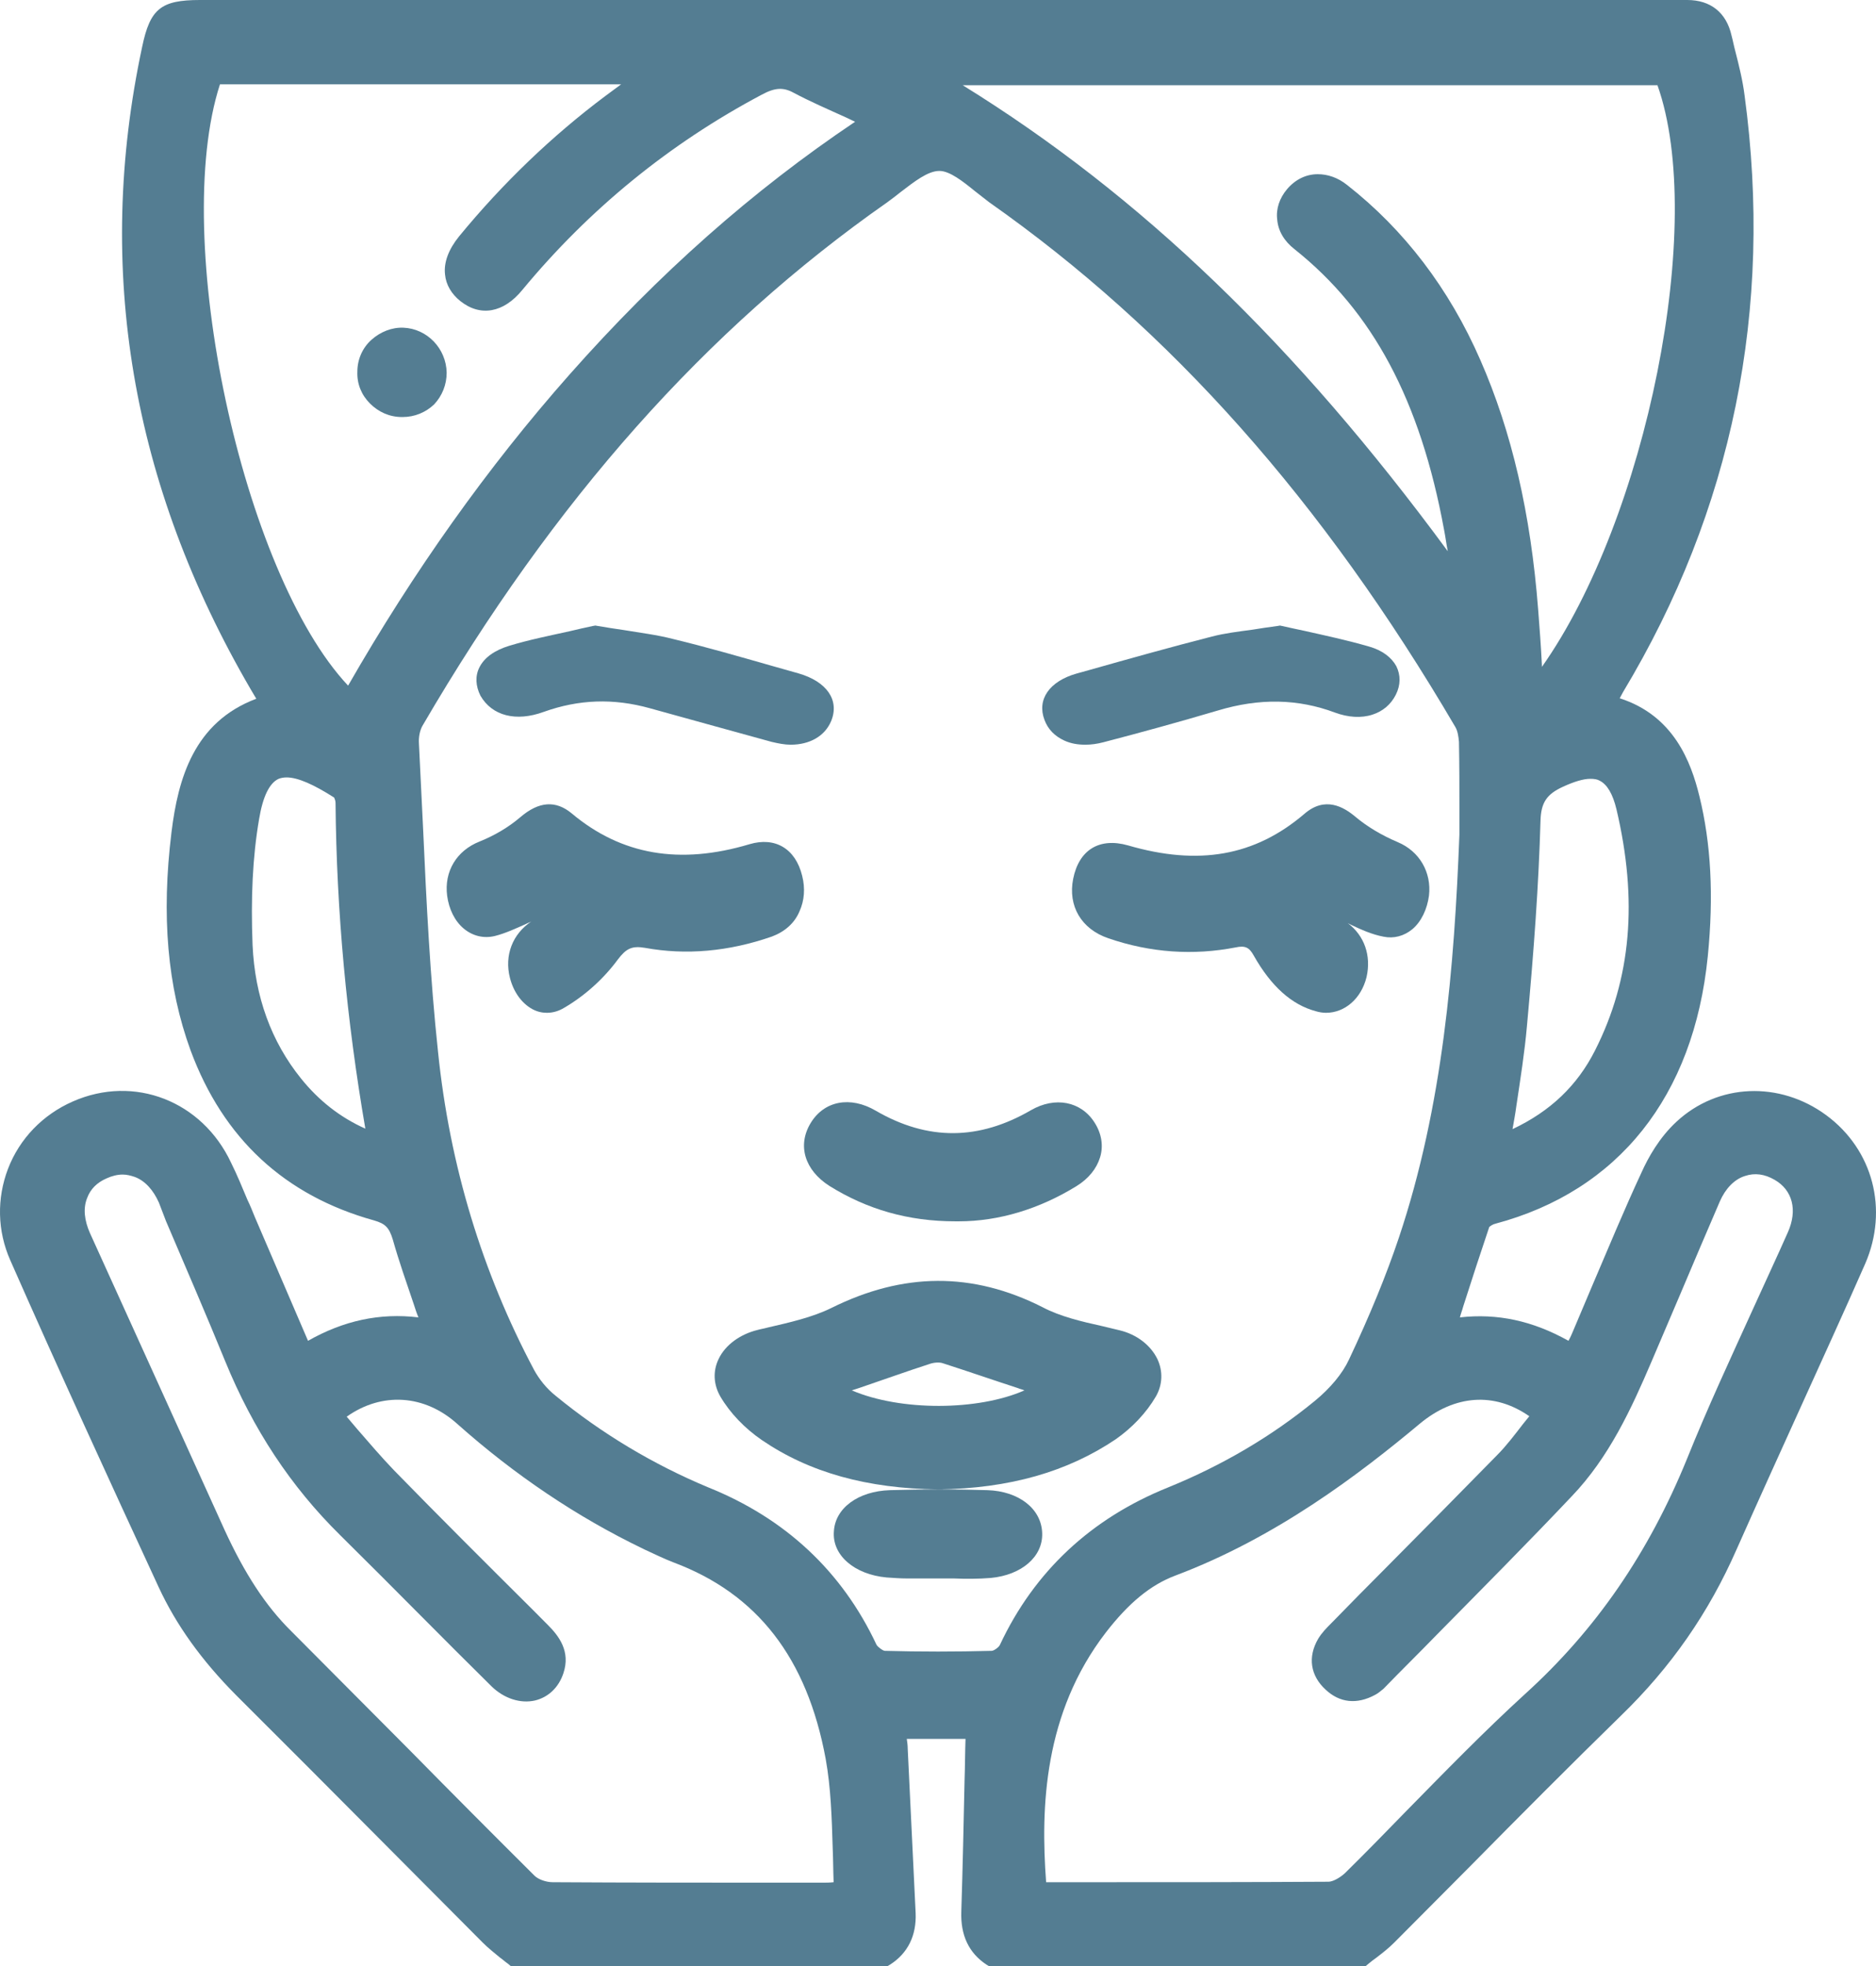 <svg width="63" height="66" viewBox="0 0 63 66" fill="none" xmlns="http://www.w3.org/2000/svg">
<path d="M61.325 37.434C59.761 36.286 57.695 36.364 56.302 37.654C55.723 38.188 55.348 38.864 55.129 39.352C54.55 40.594 54.018 41.883 53.486 43.125C53.267 43.644 53.048 44.163 52.828 44.681C52.782 44.791 52.735 44.901 52.672 45.011C51.467 44.335 50.278 44.084 49.026 44.225C49.057 44.1 49.104 43.989 49.136 43.864C49.433 42.936 49.715 42.072 50.012 41.191C50.043 41.16 50.137 41.097 50.215 41.081C54.346 39.98 56.881 36.805 57.351 32.104C57.554 30.076 57.46 28.315 57.069 26.727C56.788 25.579 56.209 24.023 54.393 23.441C54.425 23.378 54.472 23.3 54.503 23.237C58.18 17.121 59.557 10.376 58.587 3.207C58.524 2.704 58.399 2.201 58.274 1.714C58.227 1.541 58.196 1.368 58.149 1.195C57.977 0.424 57.445 0 56.662 0H56.287L6.714 0C5.4 0 5.04 0.299 4.774 1.572C3.178 9.024 4.414 16.272 8.42 23.142C8.482 23.253 8.545 23.347 8.607 23.457C6.511 24.243 5.979 26.145 5.759 27.938C5.415 30.736 5.619 33.126 6.401 35.264C7.496 38.22 9.562 40.138 12.566 40.971C12.942 41.081 13.067 41.207 13.192 41.615C13.396 42.339 13.646 43.046 13.896 43.785C13.943 43.927 13.99 44.084 14.053 44.225C12.754 44.068 11.534 44.335 10.344 45.011L8.56 40.861C8.482 40.672 8.404 40.468 8.31 40.279C8.138 39.87 7.966 39.446 7.762 39.037C6.792 36.962 4.508 36.066 2.442 36.978C1.441 37.418 0.658 38.22 0.267 39.242C-0.109 40.232 -0.093 41.317 0.345 42.307C1.988 46.033 3.678 49.712 5.321 53.265C5.916 54.554 6.777 55.749 7.935 56.913C9.562 58.532 11.205 60.183 12.801 61.787C13.943 62.934 15.07 64.066 16.212 65.214C16.4 65.403 16.604 65.56 16.791 65.717C16.885 65.78 16.963 65.859 17.057 65.921L17.151 66H29.81L29.889 65.953C30.483 65.576 30.781 64.978 30.749 64.223C30.655 62.242 30.561 60.324 30.483 58.705C30.483 58.595 30.468 58.485 30.452 58.375H32.424C32.408 58.831 32.408 59.303 32.392 59.758C32.361 61.205 32.33 62.698 32.283 64.161C32.252 64.962 32.533 65.56 33.128 65.953L33.206 66H45.865L45.959 65.921C46.037 65.859 46.131 65.78 46.225 65.717C46.428 65.56 46.632 65.403 46.82 65.214C47.665 64.365 48.525 63.5 49.37 62.651C51.013 60.985 52.719 59.271 54.425 57.605C56.115 55.969 57.382 54.146 58.321 52.008C59.041 50.388 59.776 48.769 60.496 47.181C61.2 45.625 61.936 44.021 62.64 42.417C63.422 40.609 62.906 38.597 61.325 37.434ZM5.572 40.987C6.229 42.527 6.917 44.115 7.559 45.688C8.498 47.983 9.765 49.901 11.424 51.536C12.332 52.432 13.255 53.36 14.131 54.24C14.914 55.026 15.712 55.828 16.51 56.614C16.932 57.023 17.48 57.196 17.965 57.086C18.419 56.976 18.763 56.645 18.919 56.174C19.17 55.435 18.763 54.916 18.403 54.555L17.887 54.036C16.353 52.511 14.773 50.938 13.239 49.366C12.817 48.926 12.425 48.47 12.003 47.983C11.878 47.841 11.768 47.7 11.643 47.558C12.817 46.725 14.256 46.804 15.367 47.81C17.276 49.508 19.373 50.923 21.595 51.992L21.658 52.023C21.971 52.165 22.284 52.322 22.612 52.448C25.429 53.501 27.103 55.655 27.729 59.051C27.901 60.01 27.933 61.001 27.964 62.054C27.98 62.415 27.98 62.809 27.995 63.186C27.854 63.202 27.745 63.202 27.635 63.202H26.18C23.676 63.202 21.095 63.202 18.559 63.186C18.34 63.186 18.074 63.092 17.949 62.966C16.557 61.582 15.148 60.167 13.787 58.784C12.472 57.463 11.111 56.095 9.781 54.759C8.92 53.91 8.216 52.825 7.543 51.363C6.229 48.47 4.836 45.389 3.021 41.395C2.833 40.971 2.786 40.562 2.927 40.216C3.037 39.918 3.256 39.697 3.584 39.556C3.757 39.477 3.944 39.43 4.116 39.43C4.257 39.43 4.382 39.462 4.523 39.509C4.868 39.635 5.149 39.949 5.337 40.373L5.572 40.987ZM18.653 46.851C18.356 46.615 18.106 46.301 17.934 45.986C16.197 42.716 15.101 39.132 14.71 35.311C14.444 32.827 14.319 30.28 14.209 27.828C14.162 26.884 14.116 25.91 14.069 24.966C14.053 24.746 14.1 24.51 14.194 24.353C18.606 16.791 23.708 11.052 29.795 6.792C29.951 6.682 30.108 6.556 30.248 6.446C30.702 6.1 31.156 5.738 31.547 5.738C31.892 5.738 32.33 6.084 32.737 6.414C32.893 6.54 33.065 6.666 33.222 6.792C39.309 11.068 44.426 16.822 48.87 24.4C48.948 24.526 48.979 24.715 48.995 24.903C49.01 25.674 49.01 26.444 49.01 27.199C49.01 27.466 49.01 27.749 49.01 28.016C48.838 32.434 48.463 37.119 46.976 41.553C46.554 42.81 46.006 44.147 45.302 45.64C45.083 46.112 44.676 46.599 44.16 47.024C42.704 48.219 41.046 49.193 39.23 49.932C36.648 50.97 34.739 52.746 33.581 55.215C33.55 55.294 33.378 55.419 33.3 55.419C32.111 55.451 30.89 55.451 29.716 55.419C29.654 55.419 29.482 55.294 29.435 55.215C28.277 52.746 26.368 50.97 23.786 49.932C21.939 49.162 20.203 48.124 18.653 46.851ZM44.613 63.17C41.984 63.186 39.309 63.186 36.727 63.186H35.162C35.146 63.186 35.146 63.186 35.131 63.186C34.943 60.67 35.053 57.51 37.134 54.806C37.9 53.816 38.636 53.203 39.481 52.888C42.861 51.615 45.646 49.492 47.68 47.794C48.854 46.819 50.184 46.725 51.358 47.543C51.295 47.621 51.217 47.716 51.154 47.794C50.873 48.156 50.591 48.533 50.278 48.847C49.026 50.121 47.759 51.41 46.522 52.652C45.943 53.234 45.364 53.816 44.785 54.413L44.707 54.492C44.551 54.649 44.394 54.806 44.269 55.011C43.909 55.624 44.003 56.252 44.52 56.724C44.989 57.164 45.568 57.227 46.178 56.897C46.272 56.85 46.366 56.771 46.46 56.693C47.054 56.08 47.665 55.482 48.259 54.869C49.746 53.36 51.295 51.803 52.782 50.231C54.033 48.926 54.785 47.291 55.457 45.719C55.786 44.949 56.115 44.178 56.443 43.408C56.866 42.402 57.319 41.348 57.758 40.326C57.945 39.902 58.243 39.587 58.603 39.477C58.931 39.367 59.26 39.414 59.589 39.603C60.199 39.949 60.371 40.625 60.042 41.364C59.667 42.213 59.26 43.078 58.884 43.911C58.133 45.562 57.335 47.275 56.647 48.989C55.364 52.133 53.595 54.712 51.217 56.866C49.84 58.123 48.525 59.475 47.242 60.78C46.569 61.472 45.865 62.195 45.161 62.887C44.989 63.044 44.754 63.17 44.613 63.17ZM50.919 37.151C51.06 36.207 51.201 35.327 51.279 34.431C51.514 31.868 51.671 29.714 51.733 27.56C51.749 26.947 51.937 26.664 52.484 26.413C52.86 26.24 53.173 26.145 53.407 26.145C53.533 26.145 53.642 26.161 53.721 26.208C53.971 26.334 54.159 26.648 54.284 27.167C55.004 30.217 54.785 32.858 53.564 35.264C52.969 36.443 52.062 37.308 50.794 37.905C50.841 37.638 50.888 37.386 50.919 37.151ZM51.78 22.388C51.78 22.372 51.78 22.356 51.78 22.325C51.749 21.68 51.702 21.083 51.655 20.47C51.405 17.231 50.763 14.48 49.715 12.09C48.666 9.685 47.148 7.704 45.239 6.21C44.926 5.959 44.582 5.848 44.254 5.848C43.862 5.848 43.502 6.021 43.221 6.352C42.97 6.65 42.845 7.012 42.892 7.374C42.923 7.751 43.127 8.097 43.471 8.364C46.1 10.455 47.696 13.442 48.494 17.781C48.541 18.017 48.572 18.269 48.619 18.505C43.518 11.571 38.307 6.556 32.33 2.861H55.661C57.304 7.484 55.301 17.404 51.78 22.388ZM8.701 27.497C8.826 26.743 9.046 26.287 9.358 26.145C9.437 26.114 9.531 26.098 9.625 26.098C10 26.098 10.532 26.334 11.221 26.774C11.236 26.806 11.268 26.884 11.268 26.947C11.299 30.595 11.643 34.258 12.269 37.889C11.424 37.512 10.704 36.946 10.11 36.207C9.108 34.965 8.56 33.456 8.482 31.727C8.42 30.154 8.482 28.771 8.701 27.497ZM7.387 2.83H20.86C20.672 2.971 20.5 3.097 20.328 3.223C18.544 4.559 16.885 6.147 15.414 7.939C15.07 8.364 14.898 8.804 14.945 9.213C14.976 9.559 15.164 9.873 15.461 10.109C16.134 10.644 16.916 10.502 17.542 9.732C19.78 7.028 22.471 4.827 25.585 3.176C26.024 2.94 26.305 2.924 26.649 3.113C27.213 3.412 27.792 3.663 28.418 3.946C28.512 3.993 28.621 4.04 28.715 4.088C25.273 6.399 22.127 9.182 19.123 12.577C16.369 15.69 13.881 19.196 11.69 23.017C8.138 19.243 5.713 7.987 7.387 2.83Z" fill="#547D92"/>
<path d="M31.503 50C33.901 49.969 35.851 49.407 37.472 48.314C38.007 47.939 38.49 47.44 38.818 46.878C39.042 46.487 39.059 46.035 38.87 45.629C38.645 45.16 38.179 44.801 37.61 44.661C37.42 44.614 37.214 44.567 37.024 44.52C36.316 44.364 35.592 44.192 35.005 43.88C32.659 42.694 30.331 42.709 27.915 43.911C27.277 44.224 26.518 44.395 25.776 44.567C25.673 44.598 25.552 44.614 25.448 44.645C24.862 44.786 24.362 45.145 24.137 45.613C23.93 46.035 23.965 46.487 24.189 46.878C24.517 47.44 25.017 47.955 25.587 48.345C27.191 49.438 29.123 49.969 31.503 50ZM28.605 46.675C28.692 46.644 28.761 46.628 28.847 46.597C29.675 46.316 30.451 46.035 31.227 45.785C31.366 45.738 31.555 45.722 31.676 45.769C32.504 46.035 33.315 46.316 34.177 46.597C34.246 46.628 34.333 46.644 34.402 46.675C32.849 47.362 30.244 47.377 28.605 46.675Z" fill="#547D92"/>
<path d="M43.795 27.329C42.133 28.743 40.246 29.069 37.881 28.38C36.922 28.108 36.234 28.525 36.039 29.504C35.859 30.41 36.309 31.19 37.222 31.498C38.644 31.988 40.082 32.078 41.489 31.806C41.819 31.734 41.953 31.806 42.103 32.078C42.687 33.112 43.376 33.728 44.184 33.946C44.304 33.982 44.424 34 44.529 34C45.158 34 45.712 33.529 45.891 32.803C46.056 32.078 45.816 31.408 45.263 30.991C45.292 31.009 45.337 31.027 45.367 31.045C45.712 31.208 46.071 31.371 46.46 31.444C46.805 31.516 47.149 31.426 47.434 31.19C47.733 30.936 47.928 30.519 47.988 30.066C48.078 29.287 47.673 28.579 46.94 28.271C46.386 28.036 45.906 27.745 45.517 27.419C45.128 27.093 44.499 26.712 43.795 27.329Z" fill="#547D92"/>
<path d="M26.849 30.593C27.014 30.232 27.044 29.817 26.939 29.403C26.715 28.483 26.026 28.087 25.174 28.339C22.825 29.042 20.865 28.7 19.205 27.311C18.666 26.86 18.098 26.897 17.469 27.437C17.065 27.78 16.602 28.05 16.108 28.249C15.33 28.555 14.911 29.258 15.016 30.07C15.076 30.52 15.27 30.917 15.569 31.169C15.869 31.422 16.243 31.512 16.617 31.422C16.976 31.332 17.32 31.169 17.649 31.025C17.709 30.989 17.784 30.971 17.843 30.935C17.215 31.35 16.931 32.071 17.125 32.828C17.245 33.297 17.514 33.675 17.873 33.874C18.038 33.964 18.202 34 18.367 34C18.561 34 18.756 33.946 18.935 33.838C19.623 33.441 20.267 32.864 20.745 32.215C21.03 31.837 21.224 31.746 21.658 31.819C23.034 32.071 24.471 31.945 25.922 31.44C26.355 31.278 26.685 30.989 26.849 30.593Z" fill="#547D92"/>
<path d="M35.746 24.863C35.959 24.959 36.187 25 36.449 25C36.645 25 36.841 24.973 37.053 24.918C38.312 24.59 39.603 24.235 40.894 23.853C42.299 23.43 43.59 23.457 44.833 23.922C45.274 24.085 45.715 24.113 46.091 23.99C46.434 23.881 46.712 23.648 46.875 23.321C47.039 22.993 47.039 22.666 46.892 22.365C46.728 22.065 46.418 21.833 45.993 21.71C45.241 21.491 44.473 21.328 43.803 21.177C43.541 21.123 43.296 21.068 43.051 21.014L42.986 21L42.904 21.014C42.594 21.055 42.316 21.096 42.071 21.137C41.564 21.205 41.123 21.259 40.698 21.369C39.309 21.724 37.903 22.119 36.547 22.502L36.155 22.611C35.239 22.87 34.815 23.485 35.076 24.167C35.191 24.481 35.419 24.713 35.746 24.863Z" fill="#547D92"/>
<path d="M18.26 23.898C19.438 23.476 20.599 23.435 21.825 23.776C23.477 24.238 24.737 24.578 25.914 24.905C26.143 24.959 26.356 25 26.552 25C27.19 25 27.697 24.714 27.91 24.211C28.204 23.503 27.763 22.878 26.814 22.605C26.52 22.524 26.241 22.442 25.947 22.36C24.851 22.048 23.723 21.721 22.594 21.449C22.071 21.313 21.515 21.245 20.942 21.15C20.664 21.109 20.386 21.068 20.075 21.014L19.994 21L19.912 21.014C19.666 21.068 19.405 21.122 19.127 21.191C18.456 21.34 17.769 21.476 17.099 21.68C16.608 21.83 16.265 22.075 16.101 22.401C15.954 22.687 15.97 23.027 16.134 23.354C16.526 24.034 17.328 24.238 18.26 23.898Z" fill="#547D92"/>
<path d="M27.223 37.702C26.769 38.452 27.021 39.284 27.862 39.817C29.123 40.6 30.502 41 32.083 41C32.1 41 32.1 41 32.117 41C32.15 41 32.184 41 32.201 41C33.546 41 34.908 40.584 36.153 39.817C36.556 39.568 36.825 39.234 36.943 38.851C37.061 38.468 36.994 38.052 36.758 37.685C36.304 36.969 35.43 36.803 34.623 37.269C32.873 38.285 31.158 38.302 29.409 37.286C28.552 36.786 27.677 36.953 27.223 37.702Z" fill="#547D92"/>
<path d="M33.162 50.025C32.122 49.992 31.015 49.992 29.886 50.025C28.823 50.058 28.048 50.624 28.004 51.407C27.938 52.206 28.69 52.856 29.775 52.956C30.019 52.972 30.24 52.989 30.461 52.989C30.638 52.989 30.816 52.989 30.993 52.989C31.17 52.989 31.347 52.989 31.502 52.989H31.922C31.967 52.989 31.989 52.989 32.033 52.989C32.432 53.006 32.852 53.006 33.273 52.972C34.313 52.873 35.022 52.256 34.999 51.474C34.977 50.641 34.203 50.058 33.162 50.025Z" fill="#547D92"/>
<path d="M13.551 11.001C13.164 10.984 12.776 11.137 12.473 11.408C12.17 11.679 12.001 12.069 12.001 12.475C11.984 12.882 12.136 13.255 12.422 13.543C12.709 13.831 13.079 14 13.501 14C13.501 14 13.501 14 13.518 14C13.922 14 14.292 13.848 14.579 13.576C14.848 13.288 15 12.916 15 12.509C14.983 11.696 14.343 11.035 13.551 11.001Z" fill="#547D92"/>
</svg>
